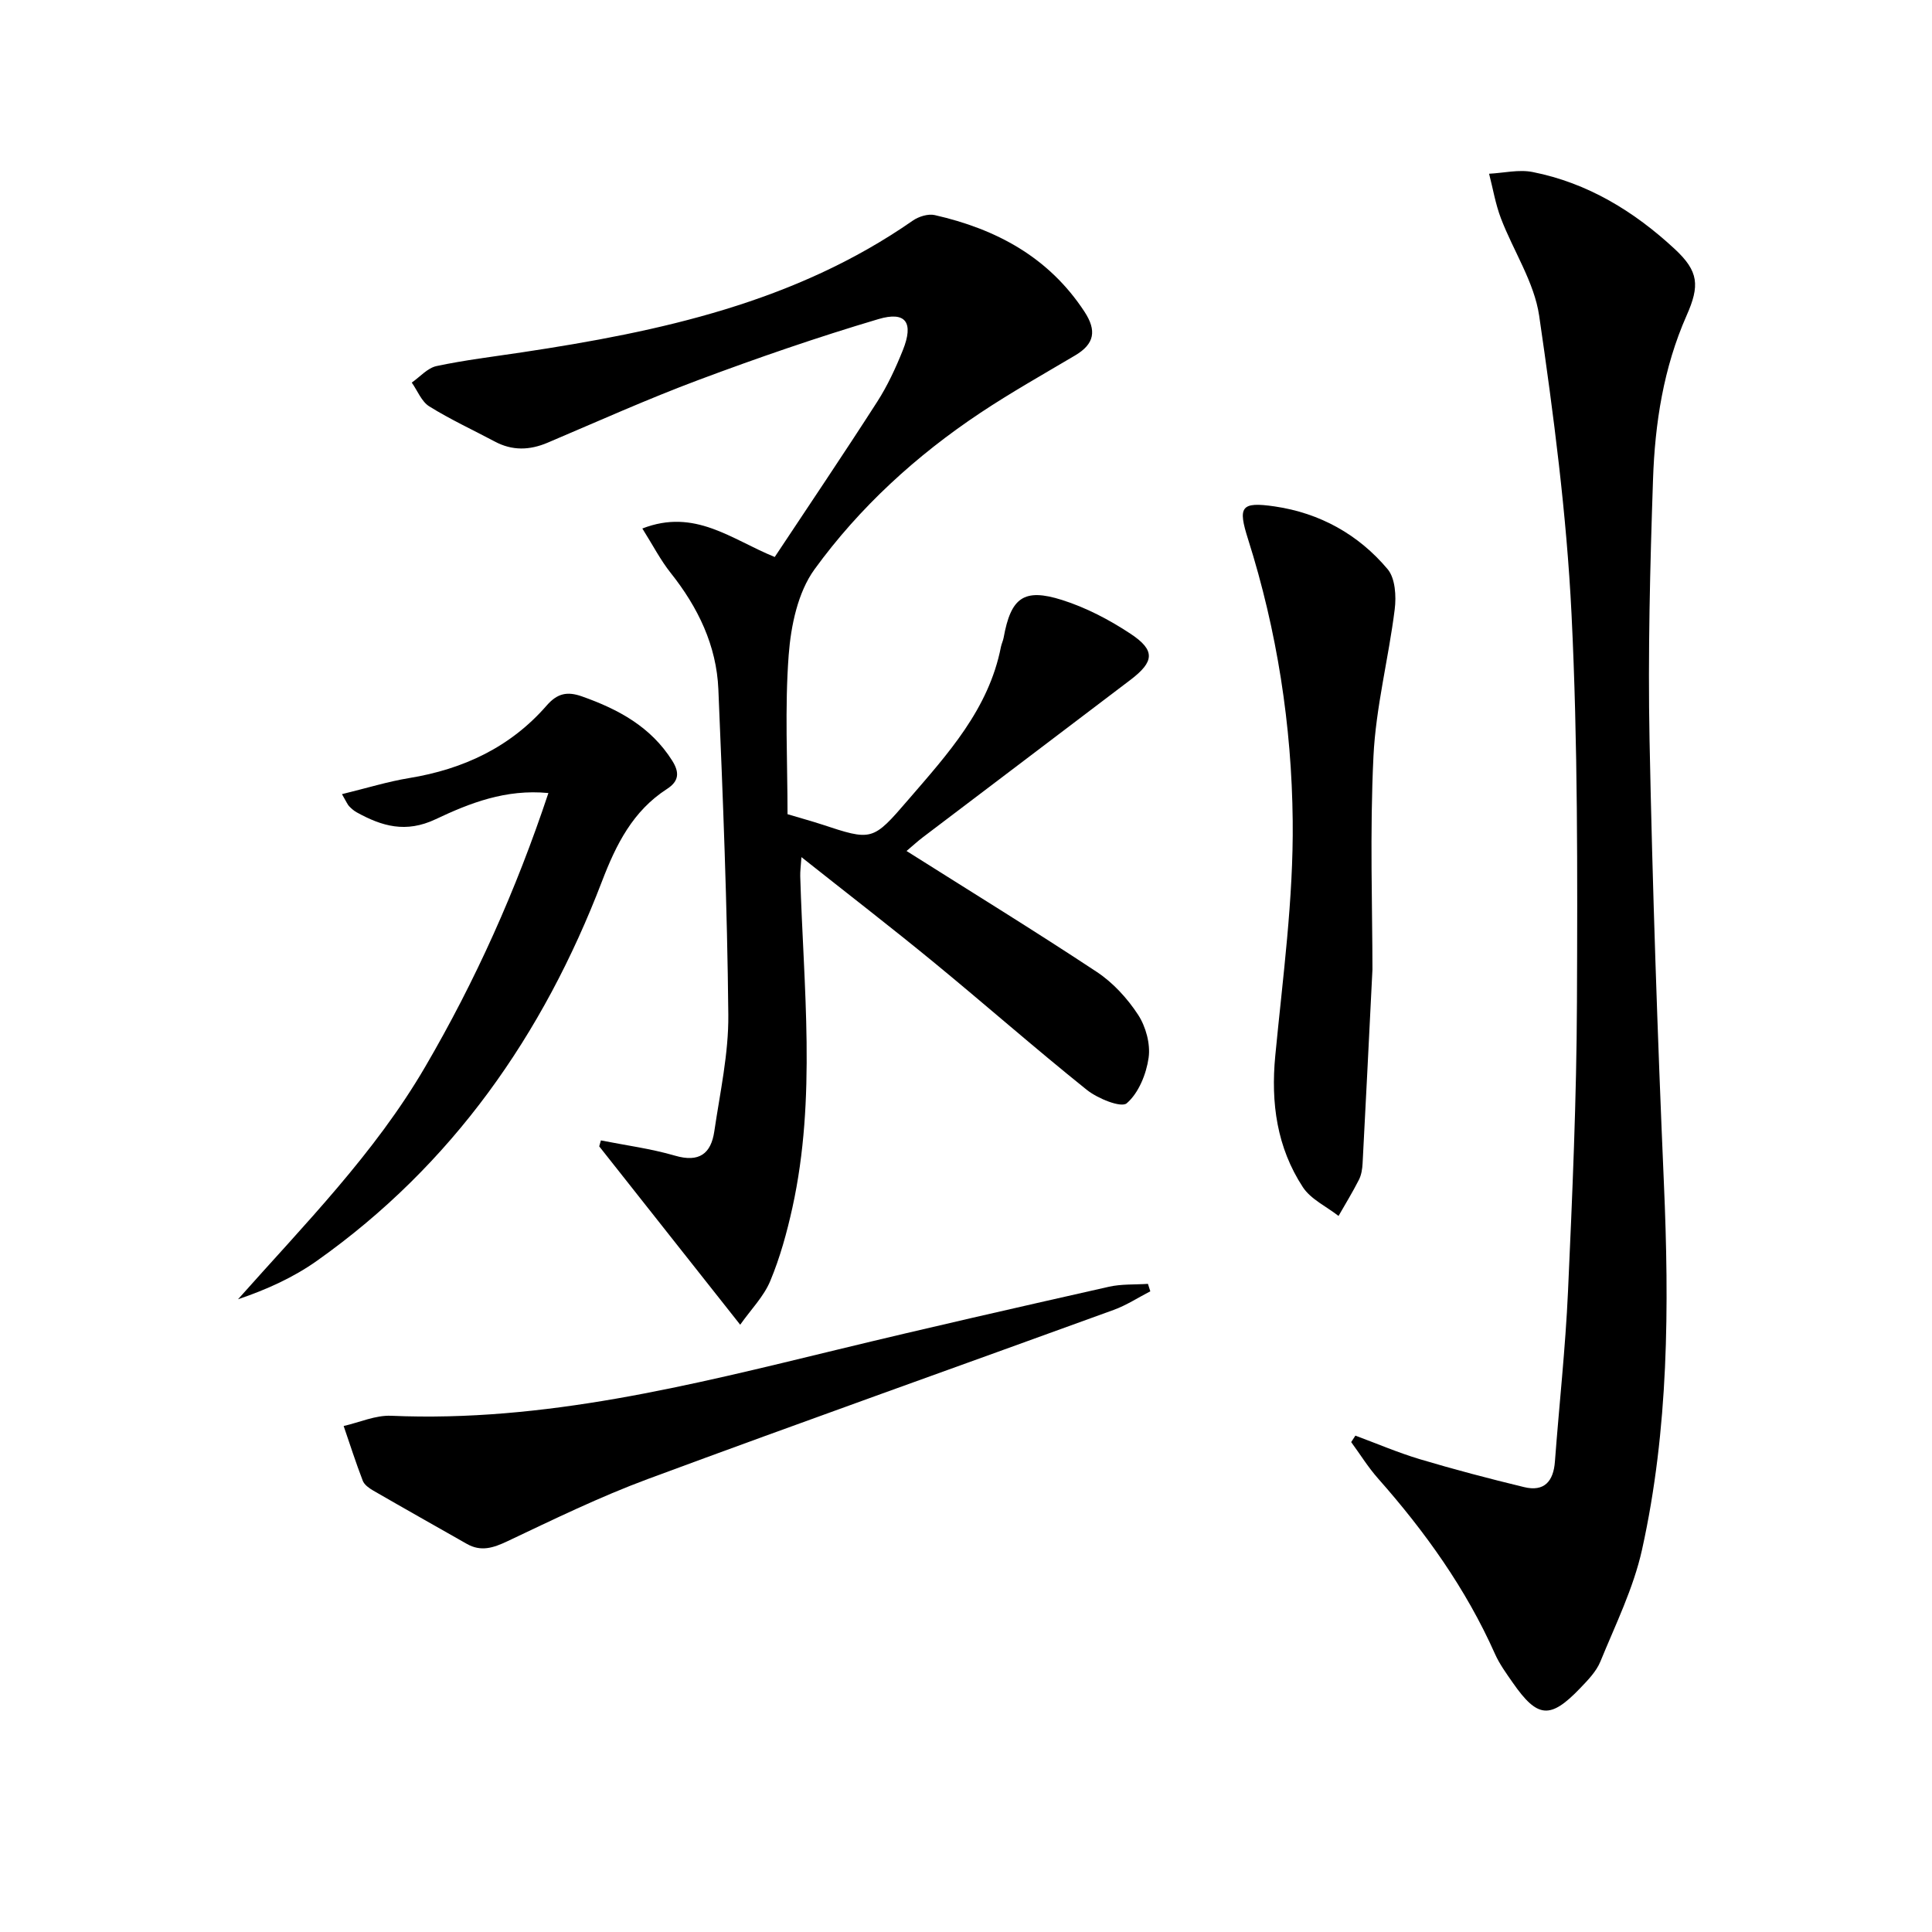 <svg enable-background="new 0 0 400 400" viewBox="0 0 400 400" xmlns="http://www.w3.org/2000/svg"><path d="m124.41 236.11c5.13 1.02 10.35 1.7 15.35 3.16s7.45-.41 8.13-5.04c1.18-8.03 2.98-16.11 2.9-24.15-.22-22.46-1.11-44.92-2.06-67.36-.38-9.07-4.21-16.98-9.86-24.09-2.11-2.65-3.69-5.73-5.88-9.21 10.87-4.22 18.35 2.21 27.41 5.9 7-10.56 14.23-21.26 21.21-32.13 2.14-3.33 3.84-7.01 5.32-10.7 2.28-5.69.65-8.12-5.07-6.42-12.54 3.72-24.94 8-37.19 12.58-10.57 3.95-20.89 8.59-31.28 13-3.74 1.59-7.33 1.7-10.96-.24-4.53-2.41-9.21-4.57-13.55-7.27-1.61-1-2.44-3.25-3.63-4.93 1.7-1.18 3.26-3.02 5.13-3.42 5.83-1.24 11.77-1.95 17.67-2.84 28.59-4.29 56.59-10.33 80.93-27.27 1.22-.85 3.17-1.46 4.54-1.15 12.73 2.89 23.6 8.7 31 19.99 2.58 3.93 2.09 6.68-1.9 9.05-6.58 3.9-13.26 7.66-19.62 11.89-13.28 8.83-25.03 19.56-34.36 32.41-3.45 4.75-4.89 11.66-5.35 17.73-.83 10.99-.24 22.1-.24 32.97 3.15.94 5.06 1.46 6.93 2.07 10.59 3.49 10.65 3.56 18.09-5.09 8.15-9.45 16.64-18.73 19.16-31.61.13-.65.44-1.26.56-1.91 1.5-8.28 4.15-10.33 12.1-7.81 4.99 1.58 9.82 4.11 14.2 7.01 5.14 3.41 4.91 5.76-.03 9.52-14.31 10.88-28.65 21.71-42.97 32.58-1.16.88-2.24 1.88-3.4 2.86 13.36 8.44 26.51 16.52 39.38 25.03 3.36 2.22 6.33 5.47 8.55 8.86 1.61 2.46 2.59 6.05 2.19 8.91-.48 3.39-2.07 7.31-4.53 9.43-1.16 1-6.02-.98-8.26-2.77-10.78-8.64-21.15-17.77-31.83-26.53-8.74-7.17-17.7-14.08-27.26-21.66-.13 1.9-.28 2.93-.25 3.96.67 22.9 3.38 45.86-1.62 68.6-1.14 5.16-2.56 10.34-4.59 15.2-1.34 3.22-4 5.9-6.22 9.05-10.12-12.81-19.65-24.87-29.19-36.93.12-.41.23-.82.35-1.23z"/><path d="m280.62 297.23c4.45 1.65 8.83 3.53 13.37 4.89 7.13 2.13 14.33 4.02 21.56 5.77 4.19 1.02 6.08-1.22 6.38-5.29.88-11.75 2.18-23.48 2.71-35.25.9-19.93 1.77-39.87 1.85-59.81.11-26.79.19-53.63-1.12-80.37-1.02-20.66-3.71-41.29-6.7-61.79-1.02-6.96-5.34-13.41-7.92-20.18-1.13-2.96-1.65-6.14-2.45-9.23 3.02-.15 6.17-.93 9.04-.35 11.39 2.26 21.01 8.15 29.41 15.95 4.96 4.61 5.19 7.56 2.44 13.76-4.78 10.81-6.56 22.32-6.95 33.96-.61 17.95-1.07 35.94-.72 53.89.61 30.59 1.65 61.18 2.97 91.75 1.11 25.5 1.01 50.92-4.53 75.93-1.77 7.97-5.5 15.52-8.62 23.15-.85 2.07-2.6 3.86-4.2 5.53-6.19 6.45-8.81 6.21-13.94-1.16-1.33-1.91-2.73-3.83-3.67-5.93-6.01-13.51-14.49-25.35-24.24-36.37-2.05-2.32-3.7-5-5.54-7.51.29-.47.58-.9.87-1.34z"/><path d="m284.15 200.73c-.78 15.58-1.39 27.87-2.04 40.15-.06 1.14-.25 2.38-.76 3.38-1.29 2.55-2.8 5-4.22 7.49-2.5-1.96-5.73-3.44-7.38-5.95-5.38-8.22-6.66-17.43-5.72-27.2 1.55-16.19 3.78-32.44 3.61-48.65-.2-19.73-3.23-39.34-9.24-58.31-2.13-6.71-1.54-7.82 5.51-6.79 9.32 1.36 17.35 5.8 23.39 13 1.58 1.89 1.8 5.59 1.46 8.31-1.27 10.18-3.91 20.25-4.4 30.44-.77 15.76-.21 31.6-.21 44.13z"/><path d="m238.16 267.35c-2.52 1.3-4.94 2.89-7.58 3.85-32.14 11.69-64.37 23.13-96.44 35.01-9.93 3.68-19.5 8.35-29.09 12.89-2.92 1.38-5.46 2.21-8.39.55-6.47-3.68-12.96-7.33-19.4-11.05-.84-.49-1.83-1.19-2.15-2.02-1.44-3.74-2.66-7.55-3.96-11.34 3.28-.75 6.6-2.26 9.84-2.12 31.68 1.38 61.97-6.32 92.34-13.68 18.7-4.54 37.48-8.79 56.25-13.03 2.61-.59 5.39-.42 8.09-.6.17.51.33 1.03.49 1.54z"/><path d="m70.8 164.42c5.1-1.24 9.46-2.6 13.92-3.33 11.21-1.84 20.95-6.39 28.47-15.03 2.19-2.51 4.24-2.96 7.29-1.88 7.53 2.66 14.26 6.28 18.69 13.3 1.53 2.43 1.44 4.24-1.07 5.86-7.07 4.56-10.53 11.46-13.47 19.14-12.17 31.76-30.98 58.71-59.02 78.56-4.87 3.45-10.4 5.95-16.33 7.96 13.8-15.54 28.27-30.17 38.73-48.09 10.42-17.84 18.81-36.53 25.53-56.72-8.85-.86-16.33 2.1-23.34 5.42-6.18 2.92-11.12 1.46-16.34-1.42-.57-.31-1.09-.77-1.55-1.24-.33-.32-.51-.8-1.51-2.53z"/></svg>
